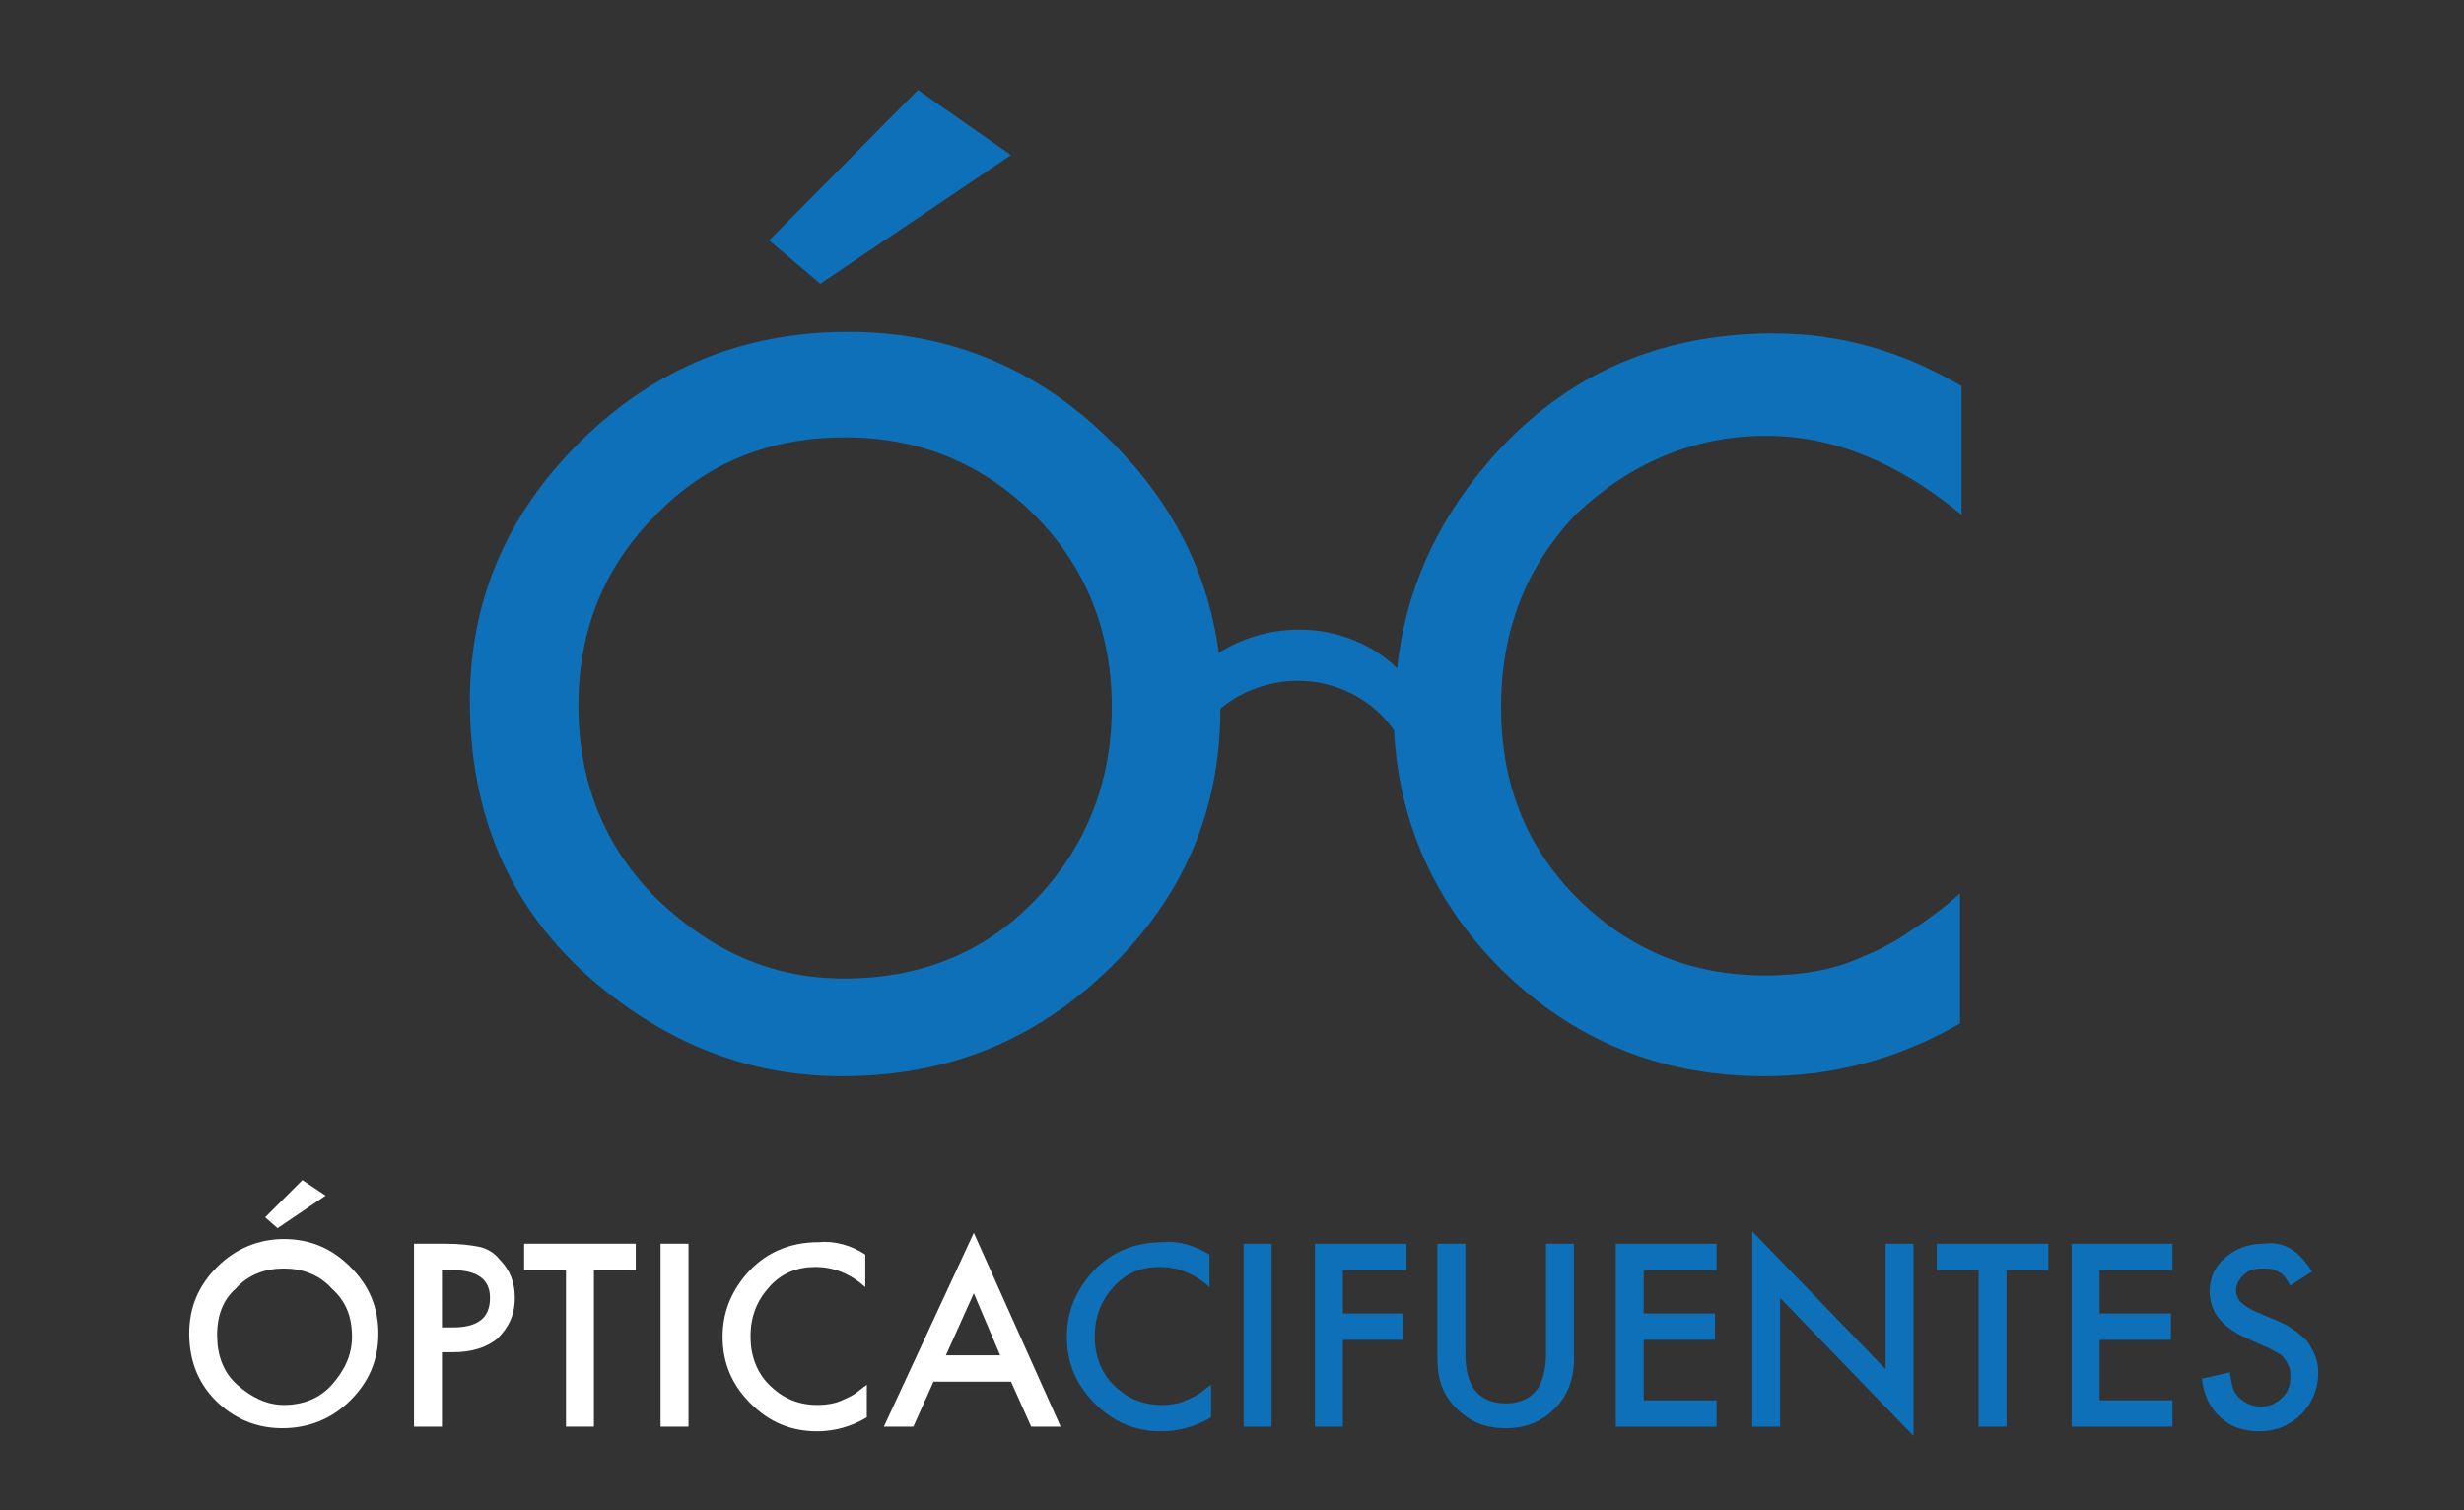<svg xmlns="http://www.w3.org/2000/svg" xmlns:xlink="http://www.w3.org/1999/xlink" id="Capa_1" x="0px" y="0px" viewBox="0 0 158.9 97.4" style="enable-background:new 0 0 158.9 97.4;" xml:space="preserve"><rect x="0" y="0" width="158.9" height="97.4" fill="#333333" stroke="none"/><style type="text/css">	.st0{fill:#FFFFFF;}	.st1{fill:#0E70B9;}</style><g>	<g>		<path class="st0" d="M12.2,86c0-1.7,0.6-3.1,1.8-4.3c1.2-1.2,2.7-1.8,4.3-1.8c1.7,0,3.1,0.6,4.3,1.8c1.2,1.2,1.8,2.6,1.8,4.3   c0,1.7-0.6,3.1-1.8,4.3c-1.2,1.2-2.7,1.8-4.4,1.8c-1.5,0-2.9-0.5-4.1-1.6C12.9,89.4,12.2,87.9,12.2,86z M14,86.1   c0,1.3,0.4,2.4,1.3,3.2c0.9,0.8,1.9,1.3,3,1.3c1.2,0,2.3-0.4,3.1-1.3c0.8-0.9,1.3-1.9,1.3-3.1c0-1.3-0.4-2.3-1.3-3.1   c-0.8-0.9-1.9-1.3-3.1-1.3c-1.2,0-2.3,0.4-3.1,1.3C14.4,83.8,14,84.8,14,86.1z M21,77.1l-3.1,2.1l-0.8-0.7l2.4-2.4L21,77.1z"></path>		<path class="st0" d="M28.5,87.2V92h-1.8V80.2h2c1,0,1.7,0.1,2.2,0.2c0.5,0.1,1,0.4,1.3,0.8c0.7,0.7,1,1.5,1,2.5   c0,1.1-0.4,1.9-1.1,2.6c-0.7,0.6-1.7,0.9-2.9,0.9H28.5z M28.5,85.6h0.7c1.6,0,2.4-0.6,2.4-1.9c0-1.2-0.8-1.8-2.5-1.8h-0.6V85.6z"></path>		<path class="st0" d="M38.3,81.9V92h-1.8V81.9h-2.7v-1.7H41v1.7H38.3z"></path>		<path class="st0" d="M44.4,80.2V92h-1.8V80.2H44.4z"></path>		<path class="st0" d="M55.8,80.9V83c-1-0.9-2.1-1.3-3.2-1.3c-1.2,0-2.2,0.4-3,1.3c-0.8,0.9-1.2,1.9-1.2,3.2c0,1.2,0.4,2.3,1.2,3.1   c0.8,0.8,1.8,1.3,3.1,1.3c0.6,0,1.2-0.1,1.6-0.3c0.2-0.1,0.5-0.2,0.8-0.4c0.3-0.2,0.5-0.4,0.8-0.6v2.1c-1,0.6-2.1,0.9-3.2,0.9   c-1.7,0-3.1-0.6-4.3-1.8c-1.2-1.2-1.8-2.6-1.8-4.3c0-1.5,0.5-2.8,1.5-4c1.2-1.4,2.8-2.1,4.7-2.1C53.8,80,54.9,80.3,55.8,80.9z"></path>		<path class="st0" d="M65.2,89.1h-5L58.9,92H57l5.8-12.5L68.4,92h-1.9L65.2,89.1z M64.5,87.4l-1.7-4l-1.8,4H64.5z"></path>		<path class="st1" d="M78,80.9V83c-1-0.9-2.1-1.3-3.2-1.3c-1.2,0-2.2,0.4-3,1.3c-0.8,0.9-1.2,1.9-1.2,3.2c0,1.2,0.4,2.3,1.2,3.1   c0.8,0.8,1.8,1.3,3.1,1.3c0.6,0,1.2-0.1,1.6-0.3c0.2-0.1,0.5-0.2,0.8-0.4c0.3-0.2,0.5-0.4,0.8-0.6v2.1c-1,0.6-2.1,0.9-3.2,0.9   c-1.7,0-3.1-0.6-4.3-1.8c-1.2-1.2-1.8-2.6-1.8-4.3c0-1.5,0.5-2.8,1.5-4c1.2-1.4,2.8-2.1,4.7-2.1C76,80,77,80.3,78,80.9z"></path>		<path class="st1" d="M82,80.2V92h-1.8V80.2H82z"></path>		<path class="st1" d="M90.7,81.9h-4.1v2.8h3.9v1.7h-3.9V92h-1.8V80.2h5.9V81.9z"></path>		<path class="st1" d="M94.5,80.2v7.1c0,1,0.2,1.7,0.5,2.2c0.5,0.7,1.2,1,2.1,1c0.9,0,1.6-0.3,2.1-1c0.3-0.5,0.5-1.2,0.5-2.2v-7.1   h1.8v7.5c0,1.2-0.4,2.3-1.2,3.1c-0.9,0.9-1.9,1.3-3.2,1.3s-2.3-0.4-3.2-1.3c-0.8-0.8-1.2-1.8-1.2-3.1v-7.5H94.5z"></path>		<path class="st1" d="M110.7,81.9H106v2.8h4.6v1.7H106v3.9h4.7V92h-6.5V80.2h6.5V81.9z"></path>		<path class="st1" d="M113,92V79.4l8.6,8.9v-8.1h1.8v12.4l-8.6-8.9V92H113z"></path>		<path class="st1" d="M129.4,81.9V92h-1.8V81.9h-2.7v-1.7h7.2v1.7H129.4z"></path>		<path class="st1" d="M140.1,81.9h-4.7v2.8h4.6v1.7h-4.6v3.9h4.7V92h-6.5V80.2h6.5V81.9z"></path>		<path class="st1" d="M149.1,82l-1.4,0.9c-0.3-0.5-0.5-0.8-0.8-0.9c-0.3-0.2-0.6-0.2-1-0.2c-0.5,0-0.9,0.1-1.2,0.4   c-0.3,0.3-0.5,0.6-0.5,1c0,0.6,0.4,1,1.3,1.4l1.2,0.5c1,0.4,1.6,0.9,2.1,1.4c0.4,0.6,0.7,1.2,0.7,2c0,1.1-0.4,2-1.1,2.7   c-0.7,0.7-1.6,1.1-2.7,1.1c-1,0-1.9-0.3-2.5-0.9c-0.7-0.6-1.1-1.5-1.2-2.5l1.8-0.4c0.1,0.7,0.2,1.2,0.4,1.4   c0.4,0.5,0.9,0.8,1.6,0.8c0.6,0,1-0.2,1.4-0.6c0.4-0.4,0.5-0.8,0.5-1.4c0-0.2,0-0.4-0.1-0.6c-0.1-0.2-0.2-0.4-0.3-0.5   c-0.1-0.2-0.3-0.3-0.5-0.4c-0.2-0.1-0.5-0.3-0.8-0.4l-1.1-0.5c-1.6-0.7-2.4-1.7-2.4-3c0-0.9,0.3-1.6,1-2.2   c0.7-0.6,1.5-0.9,2.5-0.9C147.3,80,148.3,80.7,149.1,82z"></path>	</g>	<g>		<polygon class="st1" points="65.2,10 59.2,5.8 49.6,15.5 52.9,18.3   "></polygon>		<path class="st1" d="M113.9,28.1c4.3,0,8.5,1.7,12.6,5.1v-8.3c-3.9-2.3-7.9-3.4-12.1-3.4c-7.6,0-13.8,2.8-18.6,8.5   c-3.3,3.9-5.2,8.3-5.7,13.1c-1.5-1.5-3.8-2.5-6.3-2.5c-2,0-3.8,0.6-5.2,1.5c-0.7-5.2-3-9.7-6.9-13.6c-4.7-4.7-10.4-7.1-17-7.1   c-6.7,0-12.4,2.3-17.2,7c-4.8,4.7-7.2,10.3-7.2,16.8c0,7.4,2.6,13.4,7.9,18c4.8,4.1,10.1,6.2,16.1,6.2c6.8,0,12.5-2.3,17.3-7   c4.7-4.6,7.1-10.1,7.1-16.7c1.3-1.1,3.1-1.8,5-1.8c2.6,0,4.9,1.3,6.2,3.2c0.3,5.9,2.6,11.1,6.9,15.4c4.7,4.6,10.3,6.9,17,6.9   c4.4,0,8.6-1.1,12.6-3.4v-8.4c-1.1,1-2.2,1.8-3.3,2.5c-1,0.7-2,1.2-3,1.6c-1.7,0.8-3.8,1.2-6.3,1.2c-4.8,0-8.8-1.7-12.1-5   c-3.3-3.3-4.9-7.4-4.9-12.3c0-4.9,1.6-9.1,4.9-12.5C105.1,29.9,109.2,28.1,113.9,28.1z M66.7,58.1c-3.3,3.4-7.4,5-12.3,5   c-4.5,0-8.4-1.7-11.9-5c-3.4-3.3-5.2-7.5-5.2-12.6c0-4.9,1.7-9,5-12.3c3.3-3.4,7.4-5,12.2-5c4.8,0,8.9,1.7,12.2,5   c3.3,3.3,5,7.5,5,12.4C71.7,50.5,70,54.7,66.7,58.1z"></path>	</g></g></svg>